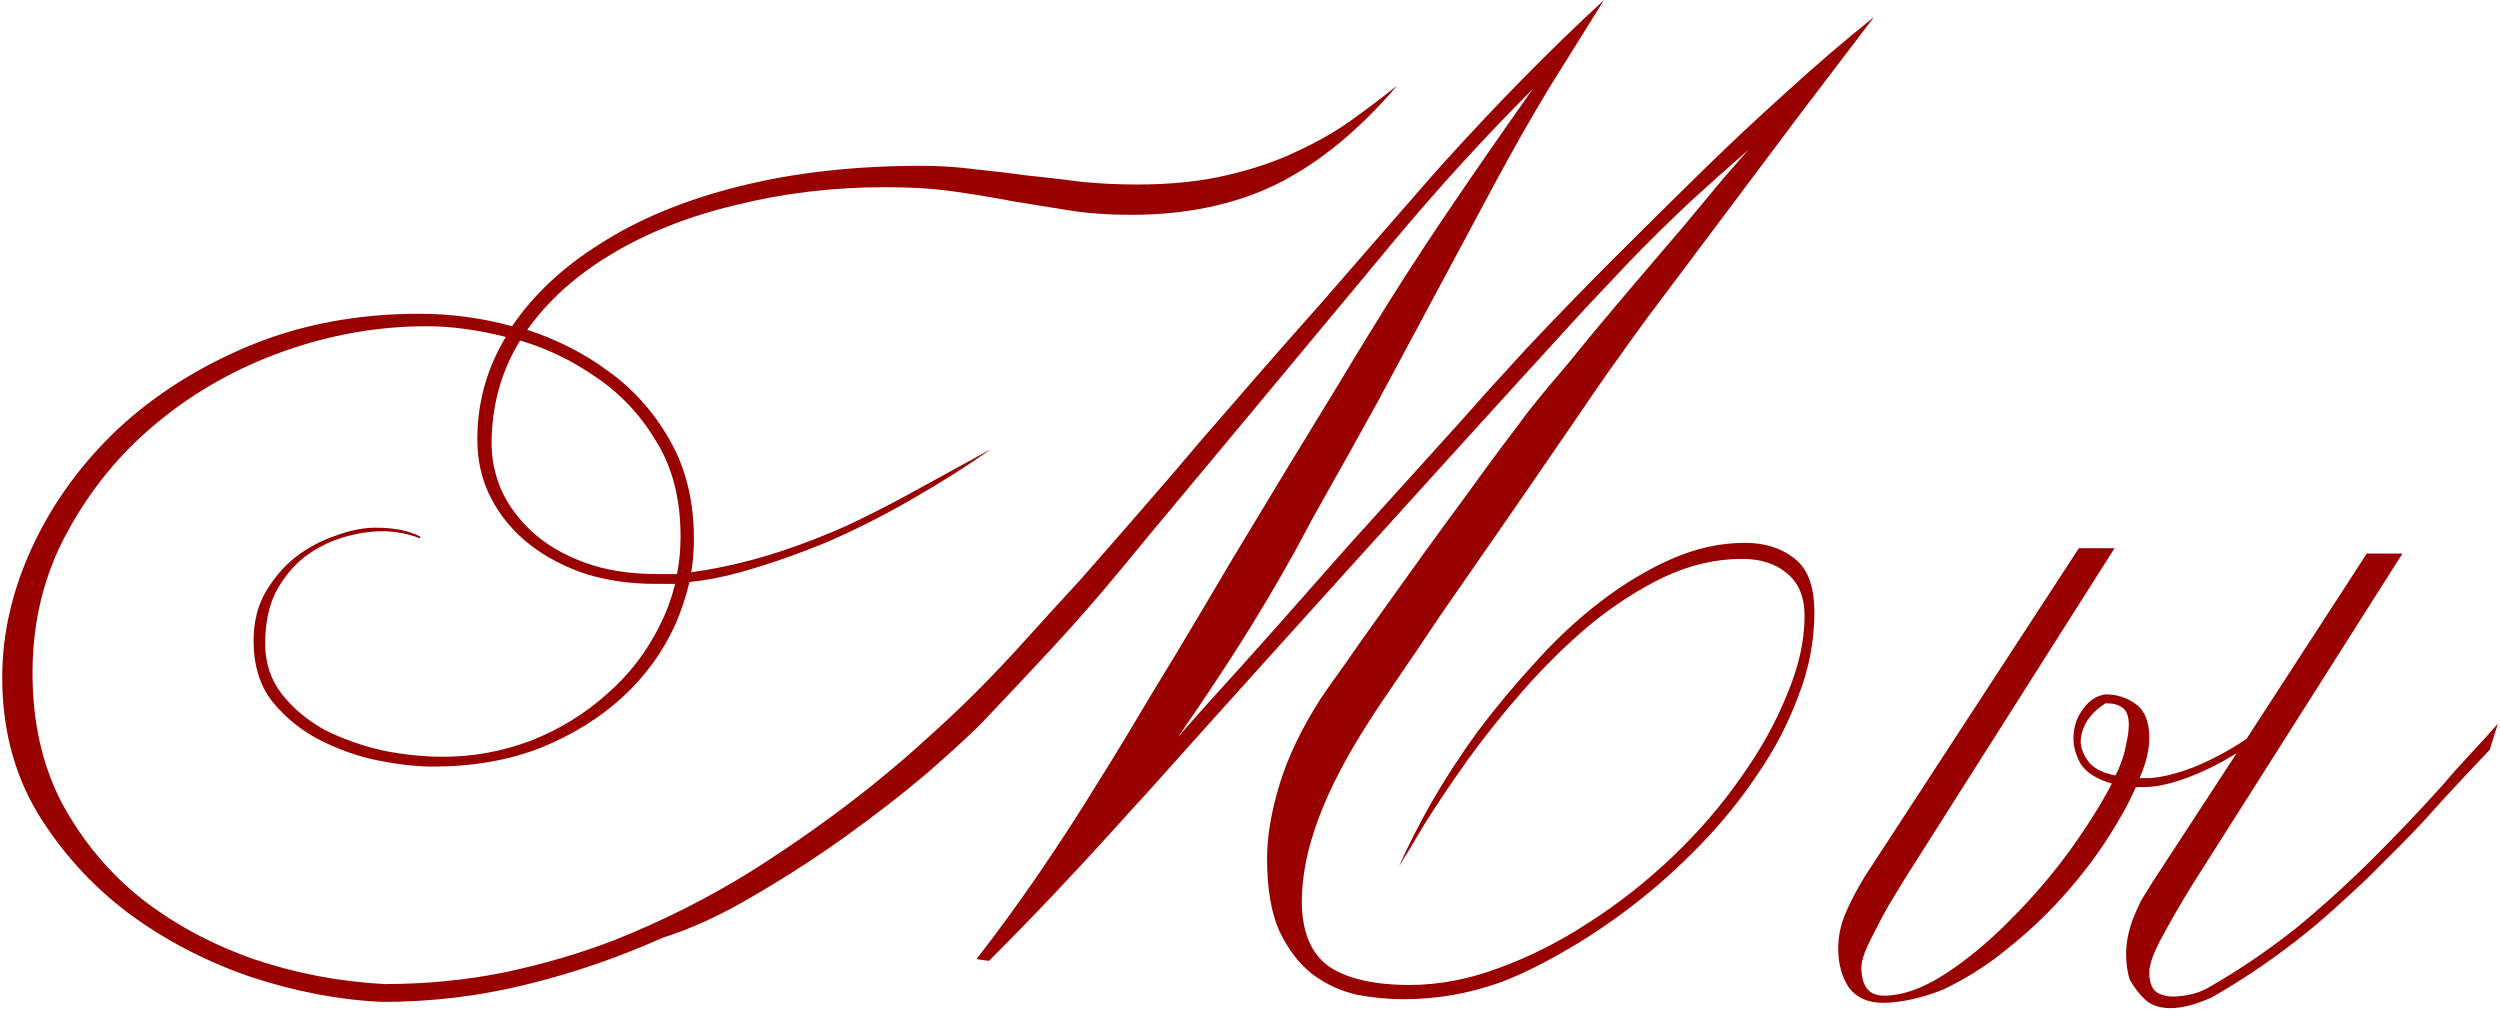 <?xml version="1.0" encoding="UTF-8"?> <svg xmlns="http://www.w3.org/2000/svg" width="359" height="145" viewBox="0 0 359 145" fill="none"><path d="M95.166 134.656C88.681 137.557 82.068 139.819 75.326 141.44C68.671 143.061 61.886 143.872 54.974 143.872C48.831 143.616 42.516 142.421 36.031 140.288C29.545 138.069 23.657 134.997 18.366 131.072C13.076 127.061 8.724 122.24 5.311 116.608C1.982 110.976 0.319 104.533 0.319 97.28C0.319 90.965 1.769 84.693 4.67 78.464C7.572 72.235 11.625 66.645 16.831 61.696C22.121 56.747 28.436 52.736 35.775 49.664C43.199 46.592 51.348 45.056 60.222 45.056C64.745 45.056 69.183 45.653 73.534 46.848C76.606 42.325 80.788 38.4 86.079 35.072C91.625 31.488 98.324 28.715 106.175 26.752C114.025 24.789 122.729 23.808 132.286 23.808C134.932 23.808 137.535 23.979 140.095 24.32C142.655 24.576 145.172 24.875 147.646 25.216C150.207 25.472 152.767 25.771 155.327 26.112C157.887 26.368 160.532 26.496 163.263 26.496C168.041 26.496 172.265 26.069 175.935 25.216C179.689 24.363 183.017 23.253 185.919 21.888C188.905 20.523 191.551 19.029 193.855 17.408C196.244 15.701 198.505 13.995 200.639 12.288C195.092 18.773 189.289 23.509 183.231 26.496C177.257 29.397 170.303 30.848 162.367 30.848C159.124 30.848 156.18 30.635 153.535 30.208C150.889 29.781 148.244 29.355 145.599 28.928C142.953 28.416 140.137 27.947 137.151 27.52C134.249 27.093 130.921 26.88 127.167 26.88C119.657 26.88 112.489 27.733 105.663 29.44C98.836 31.061 92.82 33.451 87.615 36.608C82.665 39.595 78.697 43.179 75.71 47.36C79.892 48.725 83.689 50.645 87.103 53.12C90.857 55.765 93.886 59.136 96.191 63.232C98.495 67.243 99.647 71.979 99.647 77.44C99.647 79.061 99.519 80.64 99.263 82.176C100.543 82.005 101.823 81.792 103.103 81.536C106.175 80.939 109.247 80.128 112.319 79.104C115.391 78.08 118.463 76.885 121.535 75.52C124.607 74.069 127.551 72.576 130.367 71.04L142.271 64.512C139.028 66.816 135.401 69.12 131.391 71.424C127.465 73.728 123.369 75.819 119.103 77.696C114.836 79.488 110.569 80.981 106.303 82.176C103.828 82.859 101.396 83.328 99.007 83.584C98.495 85.717 97.812 87.765 96.959 89.728C95.166 93.653 92.649 97.109 89.406 100.096C86.164 103.083 82.239 105.515 77.63 107.392C73.022 109.184 67.86 110.08 62.142 110.08C59.839 110.08 57.193 109.781 54.206 109.184C51.305 108.587 48.532 107.605 45.886 106.24C43.241 104.875 40.98 103.04 39.102 100.736C37.31 98.432 36.414 95.531 36.414 92.032C36.414 89.387 36.969 87.083 38.078 85.12C39.273 83.072 40.724 81.365 42.431 80C44.222 78.635 46.142 77.611 48.191 76.928C50.239 76.16 52.158 75.776 53.95 75.776C56.596 75.776 58.729 76.203 60.35 77.056V77.312C58.559 76.629 56.767 76.288 54.974 76.288C53.097 76.288 51.177 76.587 49.215 77.184C47.252 77.781 45.417 78.72 43.711 80C42.089 81.28 40.724 82.944 39.614 84.992C38.59 87.04 38.078 89.515 38.078 92.416C38.078 95.232 38.889 97.664 40.511 99.712C42.132 101.76 44.18 103.467 46.654 104.832C49.215 106.112 51.988 107.093 54.974 107.776C57.961 108.373 60.862 108.672 63.678 108.672C67.945 108.672 72.126 107.904 76.222 106.368C80.319 104.747 83.945 102.528 87.103 99.712C90.345 96.896 92.905 93.568 94.782 89.728C95.721 87.851 96.447 85.888 96.959 83.84C95.934 83.84 94.953 83.84 94.014 83.84C90.516 83.84 87.231 83.371 84.159 82.432C81.087 81.408 78.398 80 76.094 78.208C73.79 76.416 71.956 74.24 70.591 71.68C69.225 69.12 68.543 66.261 68.543 63.104C68.543 57.813 69.908 52.907 72.638 48.384C68.628 47.36 64.831 46.848 61.246 46.848C54.334 46.848 47.508 48.043 40.767 50.432C34.025 52.821 27.966 56.235 22.59 60.672C17.3 65.024 12.991 70.272 9.662 76.416C6.335 82.475 4.67 89.216 4.67 96.64C4.67 103.723 6.079 109.952 8.895 115.328C11.796 120.704 15.593 125.269 20.287 129.024C24.98 132.693 30.356 135.595 36.414 137.728C42.473 139.776 48.745 140.971 55.23 141.312C61.118 141.312 66.836 140.757 72.382 139.648C78.014 138.453 83.263 136.917 88.126 135.04C95.038 132.309 101.652 128.981 107.967 125.056C114.281 121.045 120.041 116.949 125.247 112.768C128.319 110.293 131.007 107.989 133.311 105.856C135.7 103.723 138.004 101.547 140.223 99.328C142.527 97.024 144.831 94.592 147.135 92.032C149.439 89.472 152.084 86.571 155.071 83.328C155.839 82.475 157.076 81.067 158.783 79.104C160.489 77.141 162.495 74.837 164.799 72.192C167.188 69.461 169.748 66.475 172.479 63.232C175.295 59.989 178.111 56.747 180.927 53.504C183.828 50.176 186.687 46.933 189.503 43.776C192.319 40.533 194.879 37.589 197.183 34.944C199.572 32.213 201.62 29.867 203.327 27.904C205.033 25.941 206.271 24.533 207.039 23.68C214.889 14.976 222.655 7.083 230.335 0C227.604 4.352 224.916 8.661 222.271 12.928C219.711 17.195 217.236 21.547 214.847 25.984L200.639 52.48C200.127 53.419 199.188 55.168 197.823 57.728C196.457 60.203 194.964 62.891 193.343 65.792C191.721 68.693 190.185 71.424 188.735 73.984C187.369 76.544 186.431 78.293 185.919 79.232C183.359 83.84 180.671 88.363 177.855 92.8C175.124 97.067 172.223 101.419 169.151 105.856C170.175 104.661 171.839 102.784 174.143 100.224C176.788 97.323 179.817 93.952 183.231 90.112C186.644 86.272 190.228 82.219 193.983 77.952C197.823 73.685 201.449 69.675 204.863 65.92C208.276 62.165 211.263 58.837 213.823 55.936C216.468 53.035 218.26 51.072 219.199 50.048C223.38 45.611 227.519 41.344 231.615 37.248C235.796 33.067 239.977 28.928 244.159 24.832C248.34 20.736 252.479 16.853 256.575 13.184C260.585 9.515 264.767 5.931 269.118 2.432C268.265 3.541 266.9 5.333 265.023 7.808C263.145 10.283 260.969 13.141 258.495 16.384L236.607 45.568C234.729 48.128 233.407 49.963 232.639 51.072C231.871 52.096 230.548 53.973 228.671 56.704C226.879 59.349 224.745 62.464 222.271 66.048C219.881 69.547 217.321 73.259 214.591 77.184C211.86 81.109 209.257 84.864 206.783 88.448C204.393 92.032 202.26 95.189 200.383 97.92C198.505 100.651 197.225 102.571 196.543 103.68C190.143 113.579 186.943 122.155 186.943 129.408C186.943 133.76 188.223 136.875 190.783 138.752C193.428 140.544 197.311 141.44 202.431 141.44C206.612 141.44 210.879 140.629 215.231 139.008C219.668 137.387 223.977 135.211 228.159 132.48C232.425 129.749 236.436 126.592 240.191 123.008C243.945 119.424 247.188 115.669 249.919 111.744C252.735 107.819 254.953 103.851 256.575 99.84C258.281 95.829 259.135 92.032 259.135 88.448C259.135 85.717 258.281 83.669 256.575 82.304C254.953 80.939 252.82 80.256 250.175 80.256C246.335 80.256 242.537 81.152 238.783 82.944C235.113 84.736 231.572 87.04 228.159 89.856C224.831 92.672 221.673 95.787 218.687 99.2C215.7 102.613 213.012 105.984 210.623 109.312C208.319 112.555 206.313 115.541 204.607 118.272C202.985 121.003 201.748 123.051 200.895 124.416C202.089 121.685 203.625 118.656 205.503 115.328C207.465 111.915 209.684 108.501 212.159 105.088C214.719 101.675 217.492 98.347 220.479 95.104C223.465 91.776 226.58 88.875 229.823 86.4C233.151 83.84 236.564 81.792 240.063 80.256C243.561 78.72 247.06 77.952 250.559 77.952C253.375 77.952 255.721 78.677 257.599 80.128C259.561 81.579 260.543 84.181 260.543 87.936C260.543 92.032 259.775 96.043 258.239 99.968C256.788 103.893 254.825 107.648 252.351 111.232C249.961 114.816 247.188 118.229 244.031 121.472C240.959 124.629 237.759 127.488 234.431 130.048C231.103 132.608 227.775 134.827 224.447 136.704C221.204 138.581 218.217 140.032 215.487 141.056C210.964 142.677 206.313 143.488 201.535 143.488C199.401 143.488 197.183 143.275 194.879 142.848C192.575 142.336 190.441 141.355 188.479 139.904C186.601 138.453 185.023 136.405 183.743 133.76C182.548 131.115 181.951 127.616 181.951 123.264C181.951 120.107 182.548 116.565 183.743 112.64C184.937 108.715 186.9 104.619 189.631 100.352C190.313 99.328 191.423 97.749 192.959 95.616C194.495 93.397 196.244 90.923 198.207 88.192C200.169 85.461 202.217 82.603 204.351 79.616C206.569 76.544 208.66 73.685 210.623 71.04C212.585 68.309 214.335 65.92 215.871 63.872C217.492 61.739 218.644 60.203 219.327 59.264C219.924 58.496 221.033 57.131 222.655 55.168C224.361 53.205 226.239 50.944 228.287 48.384C230.42 45.824 232.681 43.136 235.071 40.32C237.46 37.504 239.721 34.859 241.855 32.384C243.988 29.824 245.865 27.563 247.487 25.6C249.193 23.637 250.388 22.272 251.071 21.504C248.34 23.893 245.524 26.411 242.623 29.056C239.807 31.701 236.948 34.517 234.047 37.504C232.596 39.04 230.463 41.301 227.647 44.288C224.916 47.275 221.759 50.731 218.175 54.656C214.676 58.496 210.879 62.677 206.783 67.2L194.495 80.768C190.399 85.291 186.431 89.685 182.591 93.952L172.223 105.472C169.151 108.885 166.591 111.744 164.543 114.048C162.495 116.267 161.215 117.675 160.703 118.272C157.545 121.771 154.431 125.141 151.359 128.384C148.287 131.627 145.172 134.827 142.015 137.984L140.223 137.728C146.196 130.048 152.084 121.472 157.887 112C158.655 110.805 160.02 108.587 161.983 105.344C163.945 102.016 166.207 98.261 168.767 94.08C171.327 89.813 174.015 85.291 176.831 80.512C179.732 75.733 182.463 71.211 185.023 66.944C187.668 62.592 190.015 58.752 192.063 55.424C194.111 52.011 195.561 49.621 196.415 48.256C199.999 42.368 203.753 36.523 207.679 30.72C211.604 24.917 215.743 18.944 220.095 12.8C213.183 19.712 206.484 27.051 199.999 34.816C199.145 35.84 197.695 37.589 195.647 40.064C193.599 42.539 191.252 45.355 188.607 48.512C186.047 51.584 183.316 54.869 180.415 58.368C177.513 61.867 174.74 65.195 172.095 68.352C169.449 71.509 167.103 74.325 165.055 76.8C163.092 79.189 161.684 80.896 160.831 81.92C157.588 85.845 154.303 89.6 150.975 93.184C147.647 96.768 144.276 100.352 140.863 103.936C139.156 105.643 136.596 107.989 133.183 110.976C129.769 113.877 125.929 116.864 121.663 119.936C117.396 123.008 112.916 125.909 108.223 128.64C103.615 131.371 99.263 133.376 95.166 134.656ZM70.591 63.744C70.591 65.963 71.06 68.181 71.999 70.4C73.022 72.619 74.516 74.624 76.478 76.416C78.441 78.208 80.916 79.659 83.903 80.768C86.889 81.877 90.388 82.432 94.398 82.432C95.337 82.432 96.276 82.432 97.215 82.432C97.556 80.725 97.727 78.933 97.727 77.056C97.727 71.595 96.532 66.987 94.142 63.232C91.838 59.392 88.852 56.277 85.183 53.888C81.94 51.669 78.441 50.005 74.686 48.896C71.956 53.333 70.591 58.283 70.591 63.744ZM307.872 113.024H306.72C306.634 113.195 306.592 113.28 306.592 113.28C305.568 115.584 304.16 118.101 302.368 120.832C300.576 123.563 298.485 126.251 296.096 128.896C293.706 131.541 291.061 134.016 288.16 136.32C285.344 138.624 282.314 140.544 279.072 142.08C277.621 142.677 276.128 143.147 274.592 143.488C273.056 143.829 271.648 144 270.368 144C268.234 144 266.613 143.275 265.504 141.824C264.48 140.288 263.968 138.411 263.968 136.192C263.968 134.485 264.309 132.821 264.992 131.2C265.674 129.579 266.613 127.787 267.808 125.824L298.528 78.72H303.648L273.44 126.336C272.757 127.445 272.032 128.64 271.264 129.92C270.581 131.115 269.941 132.309 269.344 133.504C268.746 134.613 268.234 135.68 267.808 136.704C267.466 137.643 267.296 138.368 267.296 138.88C267.296 141.611 268.362 142.976 270.496 142.976C273.226 142.976 276.213 141.909 279.456 139.776C282.698 137.643 285.813 135.04 288.8 131.968C291.872 128.896 294.688 125.611 297.248 122.112C299.808 118.528 301.813 115.328 303.264 112.512C301.13 111.915 299.637 110.976 298.784 109.696C298.016 108.331 297.674 106.965 297.76 105.6C297.845 104.149 298.314 102.869 299.168 101.76C300.021 100.565 301.088 99.883 302.368 99.712C303.989 99.712 305.44 100.181 306.72 101.12C308 102.059 308.64 103.68 308.64 105.984C308.64 107.691 308.17 109.611 307.232 111.744H308.512C310.304 111.659 312.437 111.147 314.912 110.208C317.472 109.184 320.032 107.819 322.592 106.112L339.872 79.488H344.992L314.784 127.104C313.248 129.579 311.84 132.011 310.56 134.4C309.28 136.704 308.64 138.453 308.64 139.648C308.64 141.013 308.981 141.952 309.664 142.464C310.346 142.891 311.114 143.104 311.968 143.104C312.906 143.104 313.888 142.976 314.912 142.72C315.85 142.464 316.661 142.123 317.344 141.696C321.525 139.307 325.664 136.491 329.76 133.248C331.722 131.627 333.642 129.963 335.52 128.256C337.397 126.549 339.189 124.843 340.896 123.136C342.602 121.429 344.266 119.723 345.888 118.016C347.509 116.309 349.088 114.603 350.624 112.896C352.074 111.189 353.482 109.611 354.848 108.16C356.213 106.709 357.493 105.301 358.688 103.936L357.536 107.648L353.44 112C352.074 113.451 350.666 114.987 349.216 116.608C347.765 118.229 346.272 119.808 344.736 121.344L340 126.08C338.378 127.616 336.714 129.152 335.007 130.688C333.301 132.224 331.509 133.717 329.632 135.168C325.792 138.155 321.781 140.843 317.6 143.232C315.296 144.256 313.333 144.768 311.712 144.768C310.176 144.768 308.981 144.384 308.128 143.616C307.274 142.848 306.506 141.867 305.824 140.672C305.482 139.563 305.312 138.325 305.312 136.96C305.312 135.339 305.653 133.632 306.336 131.84C306.677 130.987 307.061 130.133 307.488 129.28C308 128.427 308.554 127.531 309.152 126.592L321.184 108.16C318.709 109.696 316.277 110.891 313.888 111.744C311.584 112.597 309.578 113.024 307.872 113.024ZM304.16 110.592C304.757 109.227 305.141 107.989 305.312 106.88C305.568 105.771 305.696 104.832 305.696 104.064C305.696 102.869 305.397 102.059 304.8 101.632C304.288 101.205 303.477 100.992 302.368 100.992C301.258 101.675 300.362 102.528 299.68 103.552C299.082 104.576 298.784 105.6 298.784 106.624C298.869 107.648 299.296 108.629 300.064 109.568C300.832 110.421 302.069 111.019 303.776 111.36L304.16 110.592Z" fill="#990000"></path></svg> 